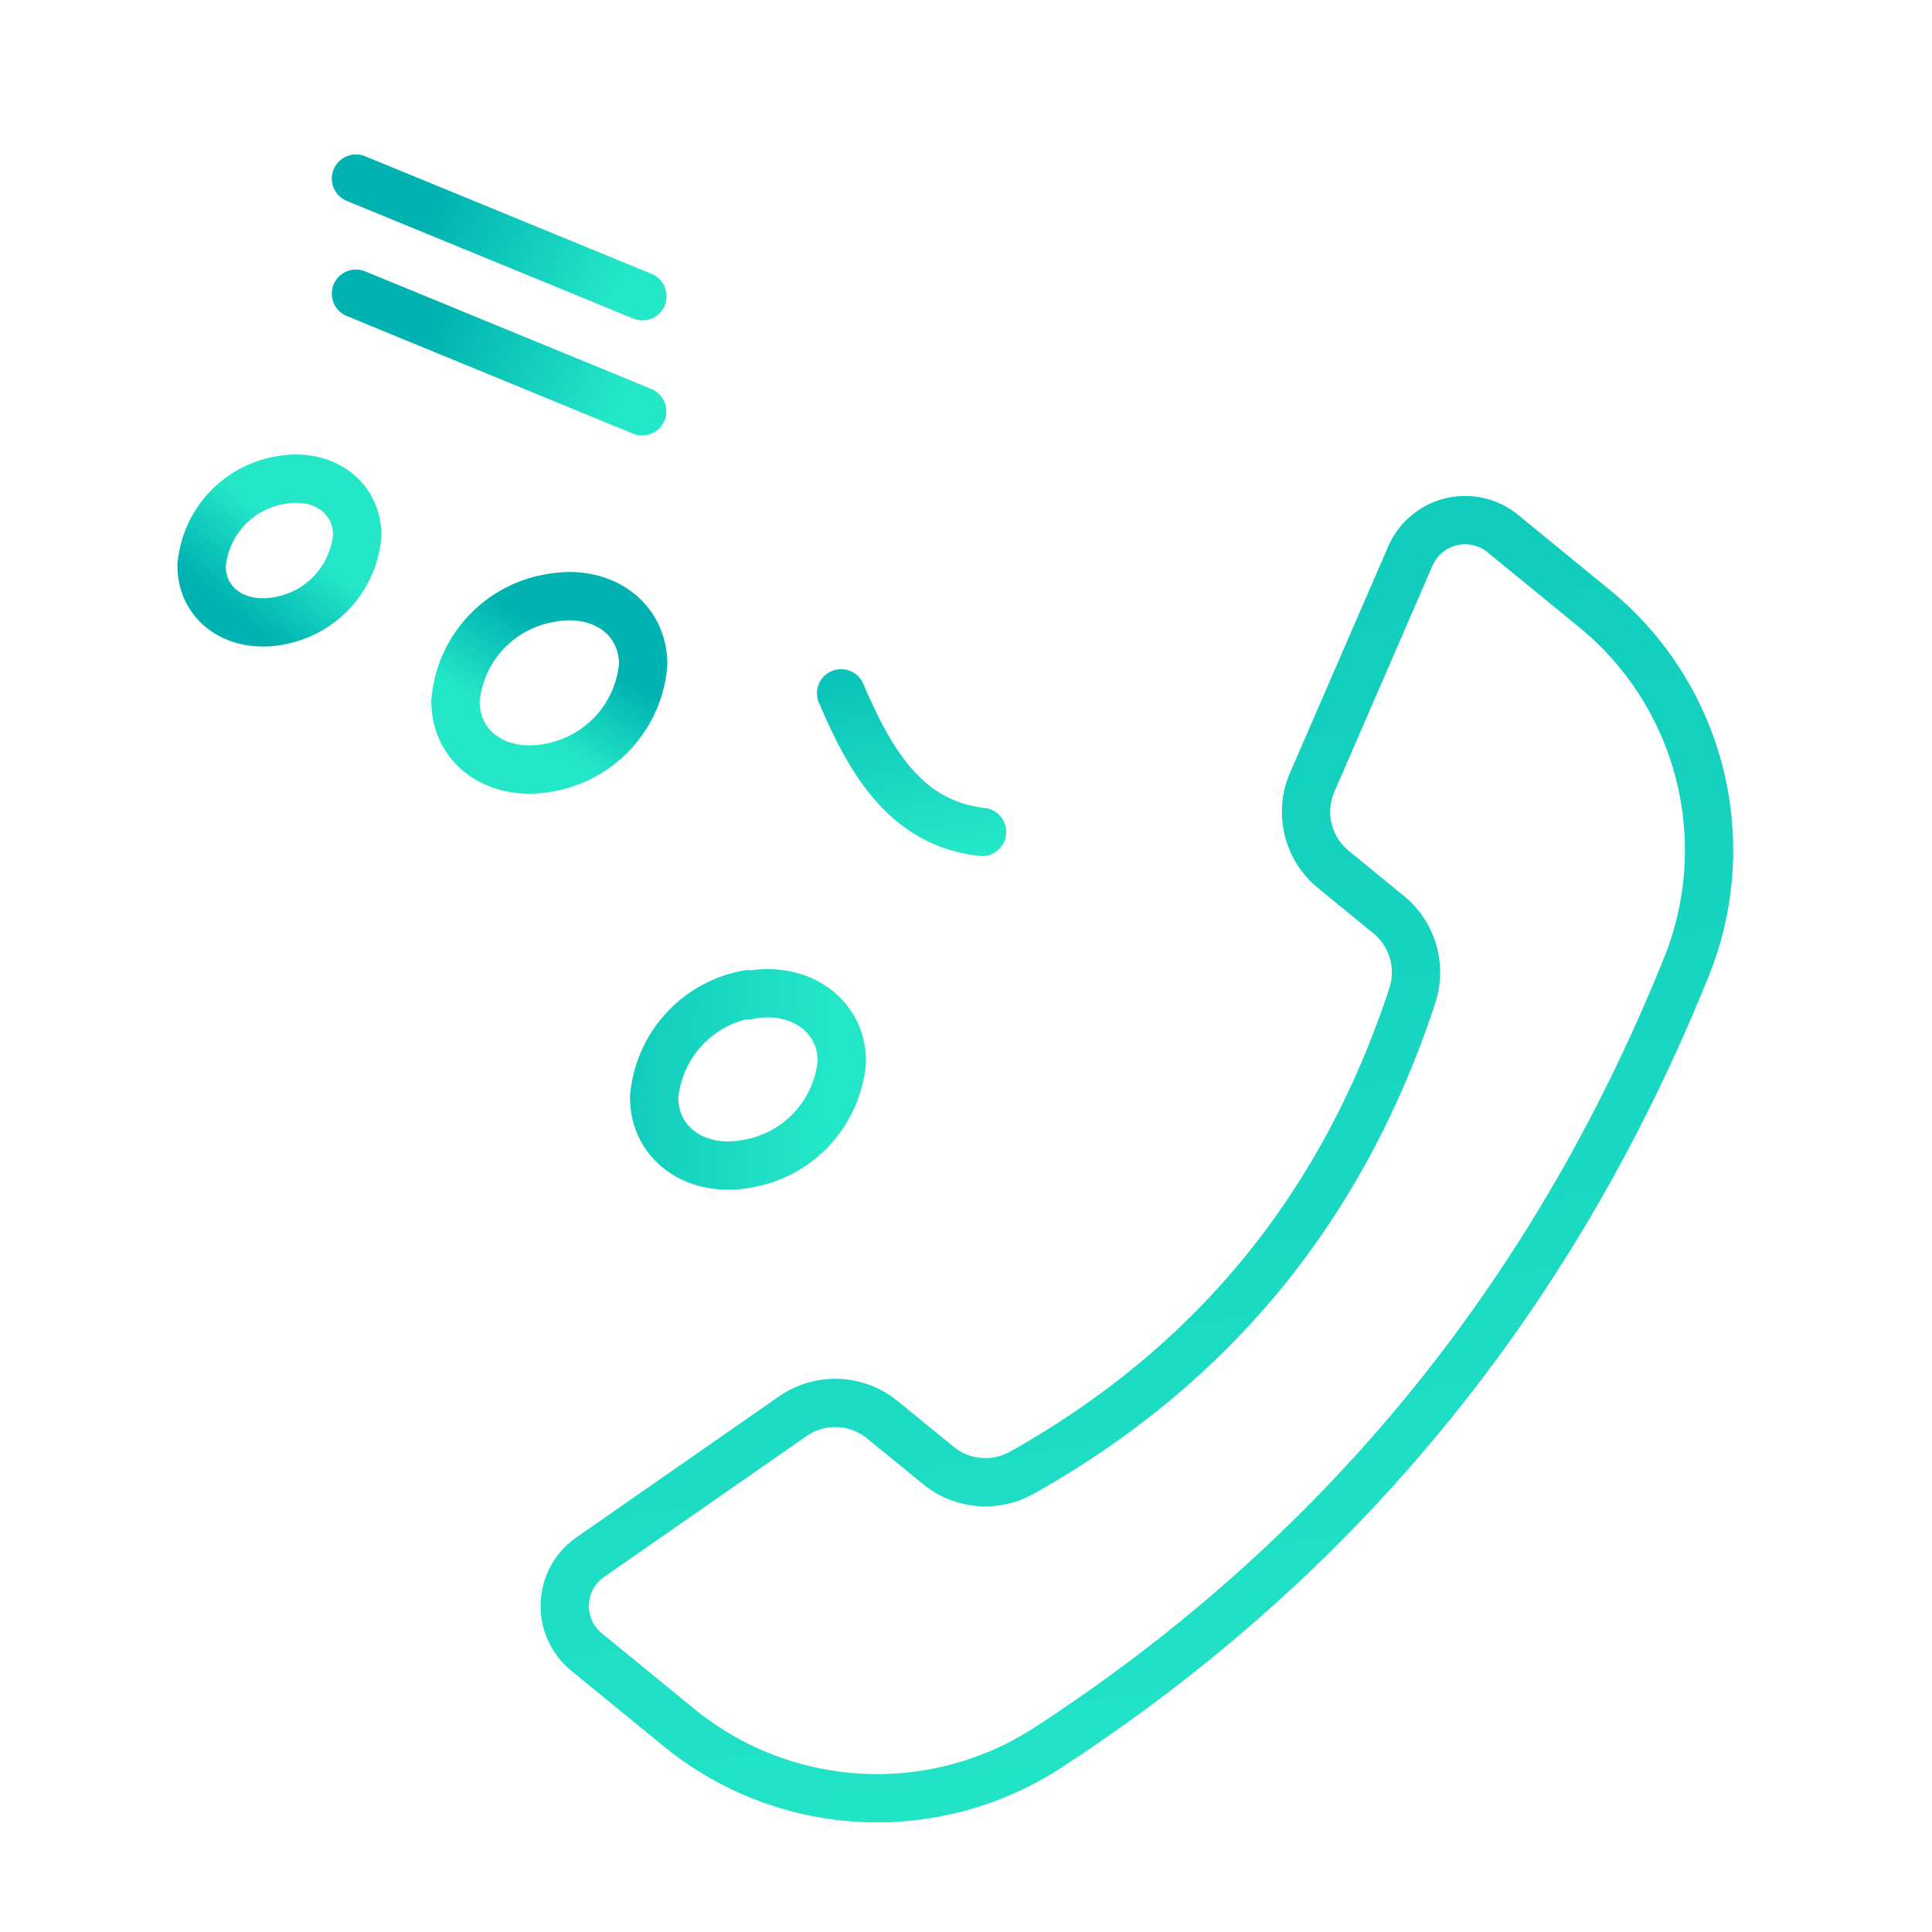 <svg xmlns="http://www.w3.org/2000/svg" width="80" height="80" viewBox="0 0 80 80">
    <defs>
        <linearGradient id="a" x1="119.059%" x2="149.351%" y1="-107.488%" y2="100%">
            <stop offset="0%" stop-color="#00B3B1"/>
            <stop offset="100%" stop-color="#24E7C8"/>
        </linearGradient>
        <linearGradient id="b" x1="62.672%" y1="120.867%" y2="74.56%">
            <stop offset="0%" stop-color="#00B3B1"/>
            <stop offset="100%" stop-color="#24E7C8"/>
        </linearGradient>
        <linearGradient id="c" x1="100%" y1="32.131%" y2="100%">
            <stop offset="0%" stop-color="#00B3B1"/>
            <stop offset="100%" stop-color="#24E7C8"/>
        </linearGradient>
        <linearGradient id="d" x1="109.836%" x2="83.961%" y1="60.108%" y2="103.191%">
            <stop offset="0%" stop-color="#00B3B1"/>
            <stop offset="100%" stop-color="#24E7C8"/>
        </linearGradient>
        <linearGradient id="e" x1="173.934%" x2="173.934%" y1="29.798%" y2="100%">
            <stop offset="0%" stop-color="#24E7C8"/>
            <stop offset="100%" stop-color="#00B3B1"/>
        </linearGradient>
        <linearGradient id="f" x1="26.196%" y1="35.561%" y2="50%">
            <stop offset="0%" stop-color="#00B3B1"/>
            <stop offset="100%" stop-color="#24E7C8"/>
        </linearGradient>
        <linearGradient id="g" x1="26.196%" y1="35.535%" y2="50%">
            <stop offset="0%" stop-color="#00B3B1"/>
            <stop offset="100%" stop-color="#24E7C8"/>
        </linearGradient>
        <linearGradient id="h" x1="-112.911%" x2="93.907%" y1="33.561%" y2="50%">
            <stop offset="0%" stop-color="#00B3B1"/>
            <stop offset="100%" stop-color="#24E7C8"/>
        </linearGradient>
        <linearGradient id="i" x1="50.393%" x2="50.565%" y1="-107.488%" y2="100%">
            <stop offset="0%" stop-color="#00B3B1"/>
            <stop offset="100%" stop-color="#24E7C8"/>
        </linearGradient>
        <linearGradient id="j" x1="136.146%" x2="173.934%" y1="-102.389%" y2="98.381%">
            <stop offset="0%" stop-color="#00B3B1"/>
            <stop offset="100%" stop-color="#24E7C8"/>
        </linearGradient>
    </defs>
    <g fill="none" fill-rule="evenodd">
        <path d="M0 0h80v80H0z"/>
        <path fill-rule="nonzero" stroke="url(#a)" stroke-width="2" d="M42.311 60.983c7.863-4.411 13.28-10.97 16.168-19.752a3.086 3.086 0 0 0-.973-3.353l-2.3-1.882a3.077 3.077 0 0 1-.869-3.608l4.064-9.364a2.47 2.47 0 0 1 3.829-.929l3.785 3.097a12.921 12.921 0 0 1 3.817 14.842c-5.5 13.645-14.292 24.408-26.379 32.29a12.97 12.97 0 0 1-15.338-.789l-3.825-3.127a2.463 2.463 0 0 1 .152-3.93l8.383-5.833a3.085 3.085 0 0 1 3.716.147l2.31 1.887a3.09 3.09 0 0 0 3.46.304z"/>
        <g stroke-linecap="round" stroke-linejoin="round" stroke-width="2">
            <path stroke="url(#b)" d="M3.57 12.503c1.778-.347 3.221.672 3.221 2.278a3.931 3.931 0 0 1-3.222 3.538c-1.778.346-3.222-.672-3.222-2.278a3.931 3.931 0 0 1 3.222-3.538z" transform="translate(8 7.385)"/>
            <path stroke="url(#c)" d="M6.739 15.505V.01" transform="translate(8 7.385)"/>
            <path stroke="url(#d)" d="M14.753 17.384c2.144-.42 3.88.809 3.88 2.75a4.739 4.739 0 0 1-3.88 4.263c-2.155.42-3.892-.809-3.892-2.75a4.718 4.718 0 0 1 3.892-4.263z" transform="translate(8 7.385)"/>
            <path stroke="url(#e)" d="M18.602 20.366V4.881" transform="translate(8 7.385)"/>
            <path stroke="url(#f)" d="M18.602 4.881L6.739.01" transform="translate(8 7.385)"/>
            <path stroke="url(#g)" d="M18.592 9.647L6.739 4.776" transform="translate(8 7.385)"/>
            <path stroke="url(#h)" d="M22.978 33.826c2.093-.42 3.882.808 3.882 2.75a4.718 4.718 0 0 1-3.882 4.22c-2.144.42-3.891-.808-3.891-2.75a4.739 4.739 0 0 1 3.891-4.262v.042z" transform="translate(8 7.385)"/>
            <path stroke="url(#i)" d="M26.828 36.818V21.323" transform="translate(8 7.385)"/>
            <path stroke="url(#j)" d="M26.828 21.323c1.235 2.897 2.72 5.396 5.838 5.742" transform="translate(8 7.385)"/>
        </g>
    </g>
</svg>
